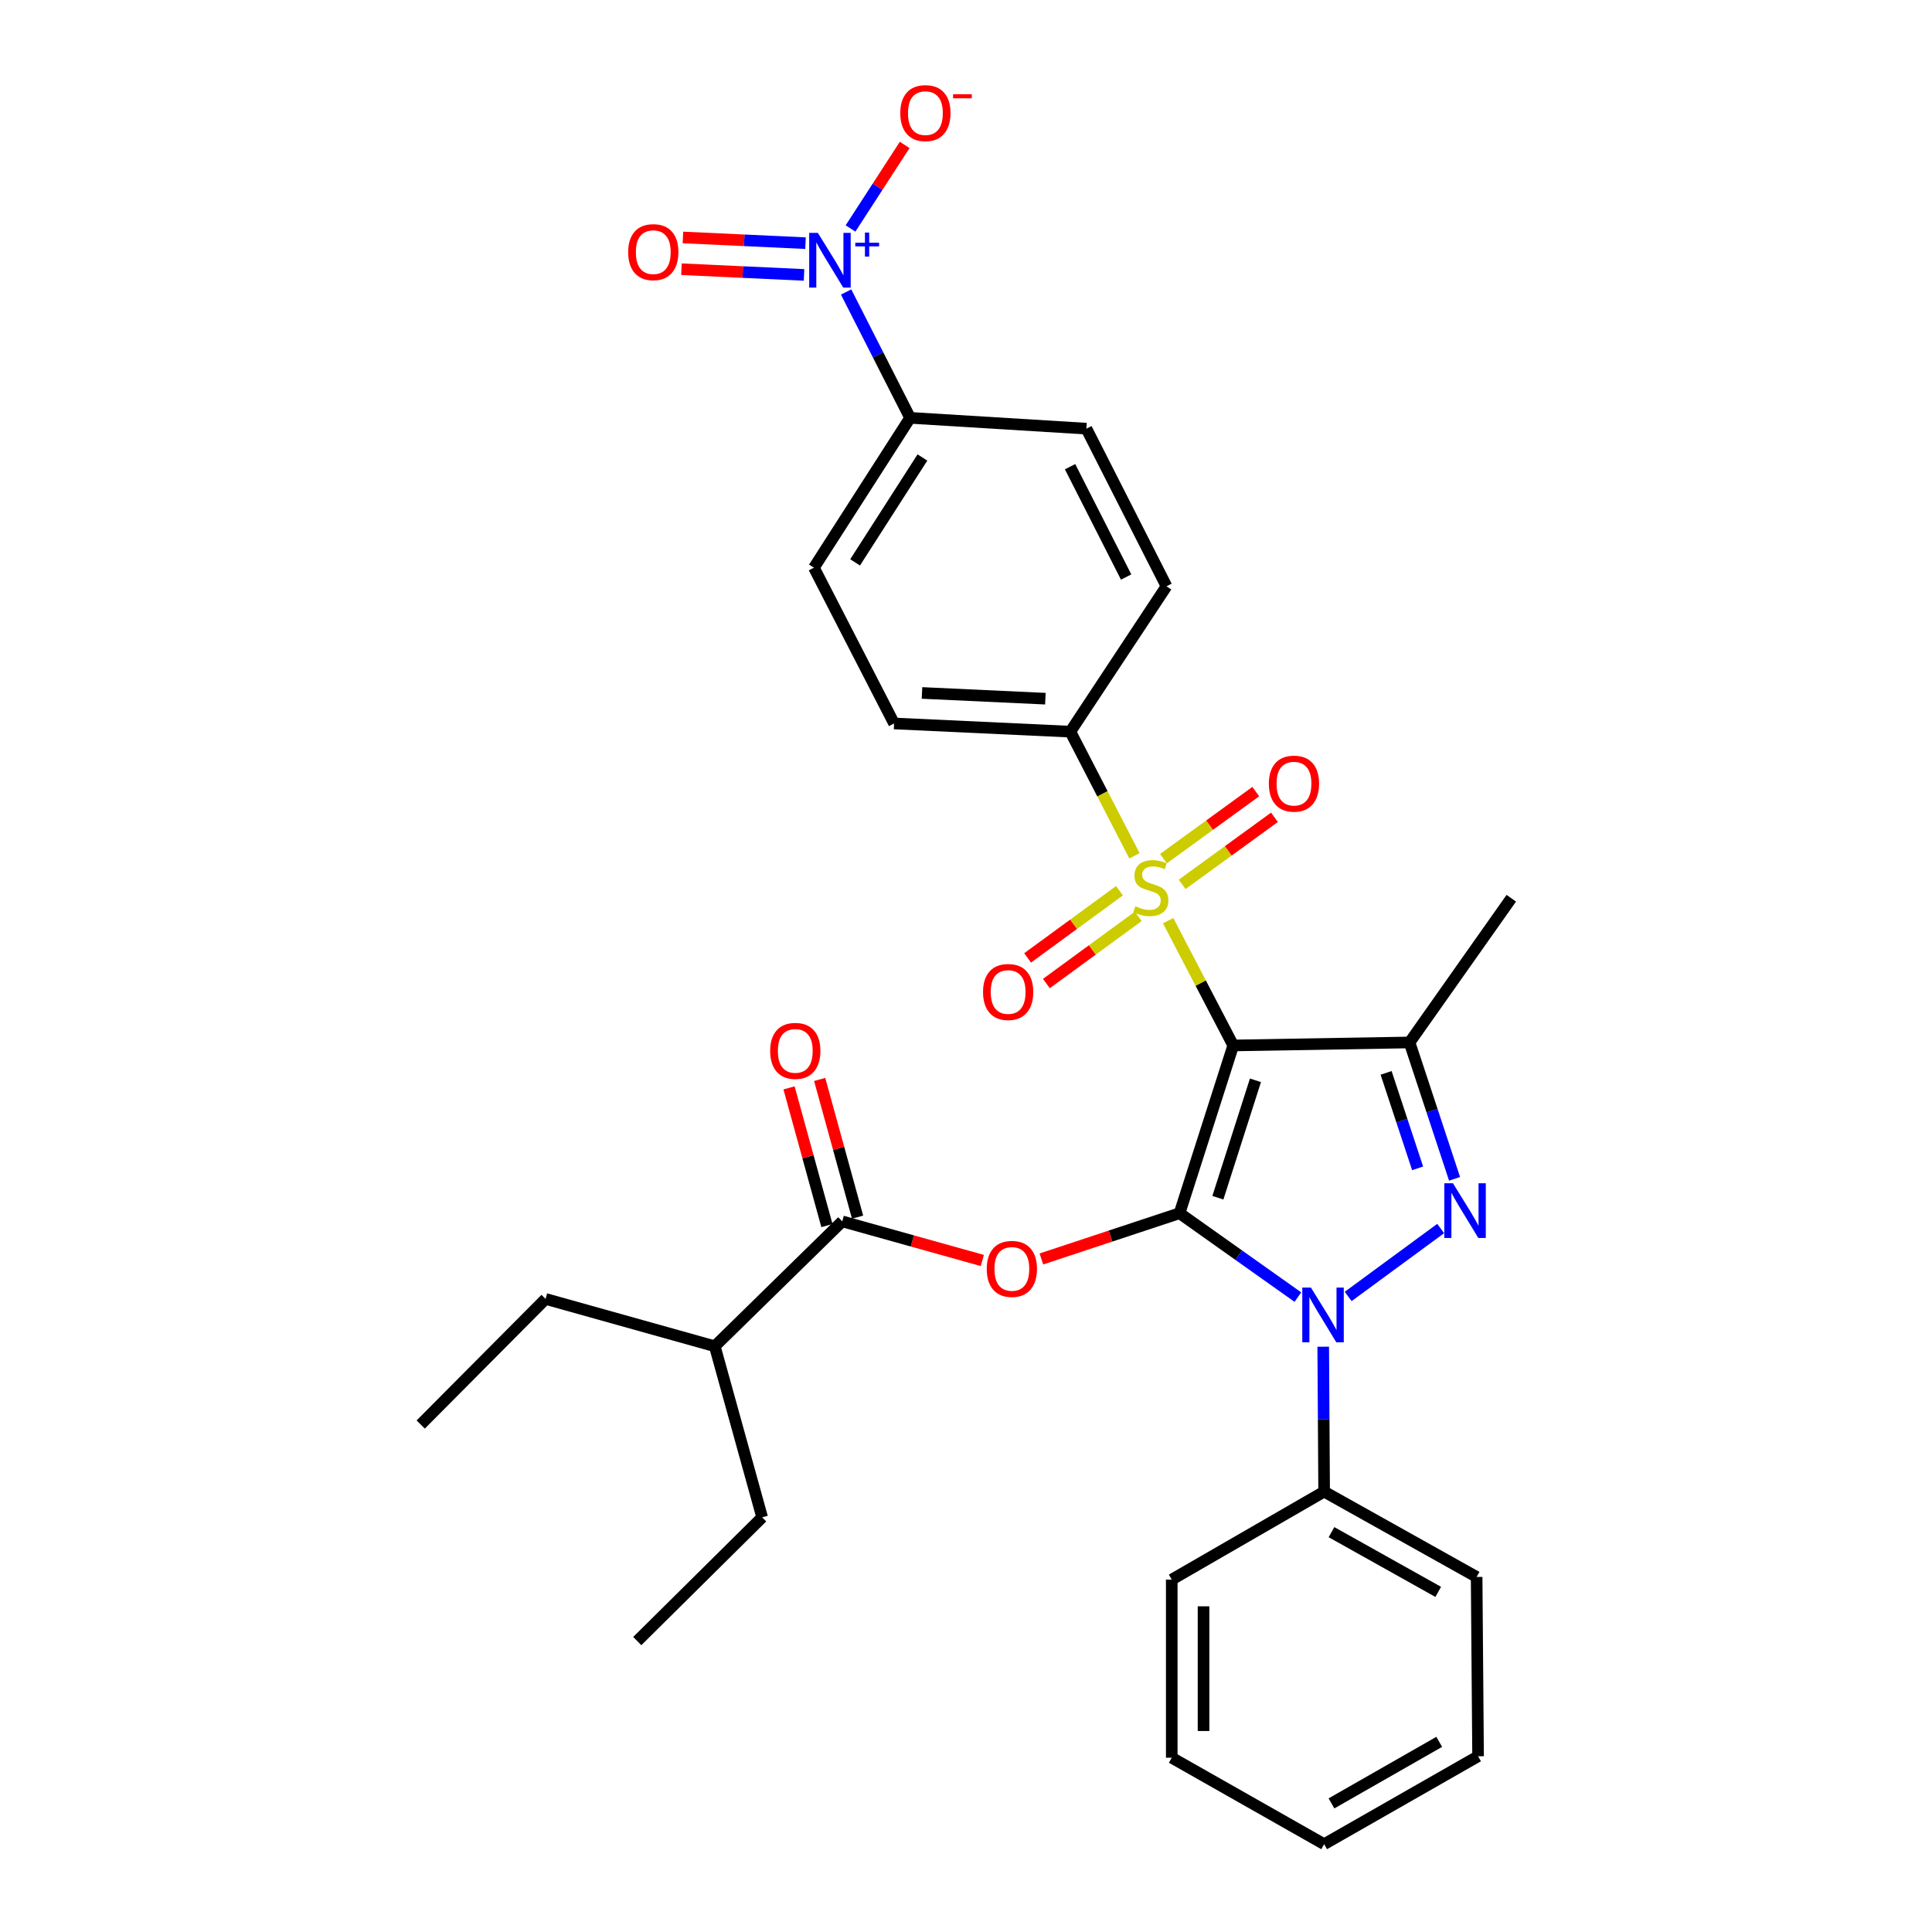 <?xml version='1.0' encoding='iso-8859-1'?>
<svg version='1.1' baseProfile='full'
              xmlns='http://www.w3.org/2000/svg'
                      xmlns:rdkit='http://www.rdkit.org/xml'
                      xmlns:xlink='http://www.w3.org/1999/xlink'
                  xml:space='preserve'
width='1000px' height='1000px' viewBox='0 0 1000 1000'>
<!-- END OF HEADER -->
<rect style='opacity:1.0;fill:#FFFFFF;stroke:none' width='1000' height='1000' x='0' y='0'> </rect>
<path class='bond-0' d='M 610.536,627.956 L 638.32,541.129' style='fill:none;fill-rule:evenodd;stroke:#000000;stroke-width:6px;stroke-linecap:butt;stroke-linejoin:miter;stroke-opacity:1' />
<path class='bond-0' d='M 630.372,619.946 L 649.821,559.167' style='fill:none;fill-rule:evenodd;stroke:#000000;stroke-width:6px;stroke-linecap:butt;stroke-linejoin:miter;stroke-opacity:1' />
<path class='bond-2' d='M 610.536,627.956 L 641.158,649.669' style='fill:none;fill-rule:evenodd;stroke:#000000;stroke-width:6px;stroke-linecap:butt;stroke-linejoin:miter;stroke-opacity:1' />
<path class='bond-2' d='M 641.158,649.669 L 671.78,671.381' style='fill:none;fill-rule:evenodd;stroke:#0000FF;stroke-width:6px;stroke-linecap:butt;stroke-linejoin:miter;stroke-opacity:1' />
<path class='bond-5' d='M 610.536,627.956 L 574.779,639.797' style='fill:none;fill-rule:evenodd;stroke:#000000;stroke-width:6px;stroke-linecap:butt;stroke-linejoin:miter;stroke-opacity:1' />
<path class='bond-5' d='M 574.779,639.797 L 539.022,651.639' style='fill:none;fill-rule:evenodd;stroke:#FF0000;stroke-width:6px;stroke-linecap:butt;stroke-linejoin:miter;stroke-opacity:1' />
<path class='bond-1' d='M 638.32,541.129 L 621.475,508.835' style='fill:none;fill-rule:evenodd;stroke:#000000;stroke-width:6px;stroke-linecap:butt;stroke-linejoin:miter;stroke-opacity:1' />
<path class='bond-1' d='M 621.475,508.835 L 604.63,476.542' style='fill:none;fill-rule:evenodd;stroke:#CCCC00;stroke-width:6px;stroke-linecap:butt;stroke-linejoin:miter;stroke-opacity:1' />
<path class='bond-4' d='M 638.32,541.129 L 729.571,539.575' style='fill:none;fill-rule:evenodd;stroke:#000000;stroke-width:6px;stroke-linecap:butt;stroke-linejoin:miter;stroke-opacity:1' />
<path class='bond-8' d='M 587.2,442.967 L 570.603,410.837' style='fill:none;fill-rule:evenodd;stroke:#CCCC00;stroke-width:6px;stroke-linecap:butt;stroke-linejoin:miter;stroke-opacity:1' />
<path class='bond-8' d='M 570.603,410.837 L 554.007,378.707' style='fill:none;fill-rule:evenodd;stroke:#000000;stroke-width:6px;stroke-linecap:butt;stroke-linejoin:miter;stroke-opacity:1' />
<path class='bond-10' d='M 579.442,461.031 L 555.669,478.42' style='fill:none;fill-rule:evenodd;stroke:#CCCC00;stroke-width:6px;stroke-linecap:butt;stroke-linejoin:miter;stroke-opacity:1' />
<path class='bond-10' d='M 555.669,478.42 L 531.896,495.808' style='fill:none;fill-rule:evenodd;stroke:#FF0000;stroke-width:6px;stroke-linecap:butt;stroke-linejoin:miter;stroke-opacity:1' />
<path class='bond-10' d='M 589.154,474.31 L 565.381,491.698' style='fill:none;fill-rule:evenodd;stroke:#CCCC00;stroke-width:6px;stroke-linecap:butt;stroke-linejoin:miter;stroke-opacity:1' />
<path class='bond-10' d='M 565.381,491.698 L 541.608,509.087' style='fill:none;fill-rule:evenodd;stroke:#FF0000;stroke-width:6px;stroke-linecap:butt;stroke-linejoin:miter;stroke-opacity:1' />
<path class='bond-11' d='M 611.869,457.752 L 635.763,440.395' style='fill:none;fill-rule:evenodd;stroke:#CCCC00;stroke-width:6px;stroke-linecap:butt;stroke-linejoin:miter;stroke-opacity:1' />
<path class='bond-11' d='M 635.763,440.395 L 659.657,423.039' style='fill:none;fill-rule:evenodd;stroke:#FF0000;stroke-width:6px;stroke-linecap:butt;stroke-linejoin:miter;stroke-opacity:1' />
<path class='bond-11' d='M 602.2,444.442 L 626.094,427.085' style='fill:none;fill-rule:evenodd;stroke:#CCCC00;stroke-width:6px;stroke-linecap:butt;stroke-linejoin:miter;stroke-opacity:1' />
<path class='bond-11' d='M 626.094,427.085 L 649.988,409.728' style='fill:none;fill-rule:evenodd;stroke:#FF0000;stroke-width:6px;stroke-linecap:butt;stroke-linejoin:miter;stroke-opacity:1' />
<path class='bond-3' d='M 697.816,671.046 L 745.69,635.88' style='fill:none;fill-rule:evenodd;stroke:#0000FF;stroke-width:6px;stroke-linecap:butt;stroke-linejoin:miter;stroke-opacity:1' />
<path class='bond-12' d='M 684.899,697.056 L 685.135,734.559' style='fill:none;fill-rule:evenodd;stroke:#0000FF;stroke-width:6px;stroke-linecap:butt;stroke-linejoin:miter;stroke-opacity:1' />
<path class='bond-12' d='M 685.135,734.559 L 685.372,772.062' style='fill:none;fill-rule:evenodd;stroke:#000000;stroke-width:6px;stroke-linecap:butt;stroke-linejoin:miter;stroke-opacity:1' />
<path class='bond-31' d='M 752.875,610.161 L 741.223,574.868' style='fill:none;fill-rule:evenodd;stroke:#0000FF;stroke-width:6px;stroke-linecap:butt;stroke-linejoin:miter;stroke-opacity:1' />
<path class='bond-31' d='M 741.223,574.868 L 729.571,539.575' style='fill:none;fill-rule:evenodd;stroke:#000000;stroke-width:6px;stroke-linecap:butt;stroke-linejoin:miter;stroke-opacity:1' />
<path class='bond-31' d='M 733.757,604.731 L 725.601,580.026' style='fill:none;fill-rule:evenodd;stroke:#0000FF;stroke-width:6px;stroke-linecap:butt;stroke-linejoin:miter;stroke-opacity:1' />
<path class='bond-31' d='M 725.601,580.026 L 717.445,555.321' style='fill:none;fill-rule:evenodd;stroke:#000000;stroke-width:6px;stroke-linecap:butt;stroke-linejoin:miter;stroke-opacity:1' />
<path class='bond-21' d='M 729.571,539.575 L 782.243,464.922' style='fill:none;fill-rule:evenodd;stroke:#000000;stroke-width:6px;stroke-linecap:butt;stroke-linejoin:miter;stroke-opacity:1' />
<path class='bond-7' d='M 508.457,652.433 L 472.203,642.306' style='fill:none;fill-rule:evenodd;stroke:#FF0000;stroke-width:6px;stroke-linecap:butt;stroke-linejoin:miter;stroke-opacity:1' />
<path class='bond-7' d='M 472.203,642.306 L 435.949,632.179' style='fill:none;fill-rule:evenodd;stroke:#000000;stroke-width:6px;stroke-linecap:butt;stroke-linejoin:miter;stroke-opacity:1' />
<path class='bond-6' d='M 437.942,151.134 L 454.503,183.705' style='fill:none;fill-rule:evenodd;stroke:#0000FF;stroke-width:6px;stroke-linecap:butt;stroke-linejoin:miter;stroke-opacity:1' />
<path class='bond-6' d='M 454.503,183.705 L 471.064,216.276' style='fill:none;fill-rule:evenodd;stroke:#000000;stroke-width:6px;stroke-linecap:butt;stroke-linejoin:miter;stroke-opacity:1' />
<path class='bond-13' d='M 440.23,118.255 L 454.247,96.633' style='fill:none;fill-rule:evenodd;stroke:#0000FF;stroke-width:6px;stroke-linecap:butt;stroke-linejoin:miter;stroke-opacity:1' />
<path class='bond-13' d='M 454.247,96.633 L 468.264,75.011' style='fill:none;fill-rule:evenodd;stroke:#FF0000;stroke-width:6px;stroke-linecap:butt;stroke-linejoin:miter;stroke-opacity:1' />
<path class='bond-14' d='M 416.933,125.862 L 385.207,124.385' style='fill:none;fill-rule:evenodd;stroke:#0000FF;stroke-width:6px;stroke-linecap:butt;stroke-linejoin:miter;stroke-opacity:1' />
<path class='bond-14' d='M 385.207,124.385 L 353.481,122.907' style='fill:none;fill-rule:evenodd;stroke:#FF0000;stroke-width:6px;stroke-linecap:butt;stroke-linejoin:miter;stroke-opacity:1' />
<path class='bond-14' d='M 416.167,142.296 L 384.441,140.818' style='fill:none;fill-rule:evenodd;stroke:#0000FF;stroke-width:6px;stroke-linecap:butt;stroke-linejoin:miter;stroke-opacity:1' />
<path class='bond-14' d='M 384.441,140.818 L 352.716,139.341' style='fill:none;fill-rule:evenodd;stroke:#FF0000;stroke-width:6px;stroke-linecap:butt;stroke-linejoin:miter;stroke-opacity:1' />
<path class='bond-15' d='M 443.88,629.996 L 434.07,594.358' style='fill:none;fill-rule:evenodd;stroke:#000000;stroke-width:6px;stroke-linecap:butt;stroke-linejoin:miter;stroke-opacity:1' />
<path class='bond-15' d='M 434.07,594.358 L 424.261,558.72' style='fill:none;fill-rule:evenodd;stroke:#FF0000;stroke-width:6px;stroke-linecap:butt;stroke-linejoin:miter;stroke-opacity:1' />
<path class='bond-15' d='M 428.018,634.362 L 418.209,598.724' style='fill:none;fill-rule:evenodd;stroke:#000000;stroke-width:6px;stroke-linecap:butt;stroke-linejoin:miter;stroke-opacity:1' />
<path class='bond-15' d='M 418.209,598.724 L 408.4,563.086' style='fill:none;fill-rule:evenodd;stroke:#FF0000;stroke-width:6px;stroke-linecap:butt;stroke-linejoin:miter;stroke-opacity:1' />
<path class='bond-20' d='M 435.949,632.179 L 369.969,696.824' style='fill:none;fill-rule:evenodd;stroke:#000000;stroke-width:6px;stroke-linecap:butt;stroke-linejoin:miter;stroke-opacity:1' />
<path class='bond-16' d='M 554.007,378.707 L 603.772,303.46' style='fill:none;fill-rule:evenodd;stroke:#000000;stroke-width:6px;stroke-linecap:butt;stroke-linejoin:miter;stroke-opacity:1' />
<path class='bond-17' d='M 554.007,378.707 L 462.774,374.466' style='fill:none;fill-rule:evenodd;stroke:#000000;stroke-width:6px;stroke-linecap:butt;stroke-linejoin:miter;stroke-opacity:1' />
<path class='bond-17' d='M 541.086,361.637 L 477.223,358.669' style='fill:none;fill-rule:evenodd;stroke:#000000;stroke-width:6px;stroke-linecap:butt;stroke-linejoin:miter;stroke-opacity:1' />
<path class='bond-9' d='M 471.064,216.276 L 421.289,293.836' style='fill:none;fill-rule:evenodd;stroke:#000000;stroke-width:6px;stroke-linecap:butt;stroke-linejoin:miter;stroke-opacity:1' />
<path class='bond-9' d='M 477.443,236.796 L 442.601,291.087' style='fill:none;fill-rule:evenodd;stroke:#000000;stroke-width:6px;stroke-linecap:butt;stroke-linejoin:miter;stroke-opacity:1' />
<path class='bond-33' d='M 471.064,216.276 L 562.315,221.87' style='fill:none;fill-rule:evenodd;stroke:#000000;stroke-width:6px;stroke-linecap:butt;stroke-linejoin:miter;stroke-opacity:1' />
<path class='bond-22' d='M 685.372,772.062 L 764.302,816.225' style='fill:none;fill-rule:evenodd;stroke:#000000;stroke-width:6px;stroke-linecap:butt;stroke-linejoin:miter;stroke-opacity:1' />
<path class='bond-22' d='M 689.178,793.043 L 744.43,823.958' style='fill:none;fill-rule:evenodd;stroke:#000000;stroke-width:6px;stroke-linecap:butt;stroke-linejoin:miter;stroke-opacity:1' />
<path class='bond-23' d='M 685.372,772.062 L 606.496,817.596' style='fill:none;fill-rule:evenodd;stroke:#000000;stroke-width:6px;stroke-linecap:butt;stroke-linejoin:miter;stroke-opacity:1' />
<path class='bond-19' d='M 603.772,303.46 L 562.315,221.87' style='fill:none;fill-rule:evenodd;stroke:#000000;stroke-width:6px;stroke-linecap:butt;stroke-linejoin:miter;stroke-opacity:1' />
<path class='bond-19' d='M 582.887,298.674 L 553.867,241.561' style='fill:none;fill-rule:evenodd;stroke:#000000;stroke-width:6px;stroke-linecap:butt;stroke-linejoin:miter;stroke-opacity:1' />
<path class='bond-18' d='M 462.774,374.466 L 421.289,293.836' style='fill:none;fill-rule:evenodd;stroke:#000000;stroke-width:6px;stroke-linecap:butt;stroke-linejoin:miter;stroke-opacity:1' />
<path class='bond-24' d='M 369.969,696.824 L 282.393,672.32' style='fill:none;fill-rule:evenodd;stroke:#000000;stroke-width:6px;stroke-linecap:butt;stroke-linejoin:miter;stroke-opacity:1' />
<path class='bond-25' d='M 369.969,696.824 L 394.491,785.369' style='fill:none;fill-rule:evenodd;stroke:#000000;stroke-width:6px;stroke-linecap:butt;stroke-linejoin:miter;stroke-opacity:1' />
<path class='bond-29' d='M 764.302,816.225 L 765.052,909.039' style='fill:none;fill-rule:evenodd;stroke:#000000;stroke-width:6px;stroke-linecap:butt;stroke-linejoin:miter;stroke-opacity:1' />
<path class='bond-28' d='M 606.496,817.596 L 606.496,909.797' style='fill:none;fill-rule:evenodd;stroke:#000000;stroke-width:6px;stroke-linecap:butt;stroke-linejoin:miter;stroke-opacity:1' />
<path class='bond-28' d='M 622.947,831.426 L 622.947,895.967' style='fill:none;fill-rule:evenodd;stroke:#000000;stroke-width:6px;stroke-linecap:butt;stroke-linejoin:miter;stroke-opacity:1' />
<path class='bond-27' d='M 282.393,672.32 L 217.757,737.331' style='fill:none;fill-rule:evenodd;stroke:#000000;stroke-width:6px;stroke-linecap:butt;stroke-linejoin:miter;stroke-opacity:1' />
<path class='bond-26' d='M 394.491,785.369 L 329.846,849.421' style='fill:none;fill-rule:evenodd;stroke:#000000;stroke-width:6px;stroke-linecap:butt;stroke-linejoin:miter;stroke-opacity:1' />
<path class='bond-30' d='M 606.496,909.797 L 685.372,954.545' style='fill:none;fill-rule:evenodd;stroke:#000000;stroke-width:6px;stroke-linecap:butt;stroke-linejoin:miter;stroke-opacity:1' />
<path class='bond-32' d='M 765.052,909.039 L 685.372,954.545' style='fill:none;fill-rule:evenodd;stroke:#000000;stroke-width:6px;stroke-linecap:butt;stroke-linejoin:miter;stroke-opacity:1' />
<path class='bond-32' d='M 744.941,901.579 L 689.165,933.434' style='fill:none;fill-rule:evenodd;stroke:#000000;stroke-width:6px;stroke-linecap:butt;stroke-linejoin:miter;stroke-opacity:1' />
<path  class='atom-2' d='M 587.665 469.076
Q 587.985 469.196, 589.305 469.756
Q 590.625 470.316, 592.065 470.676
Q 593.545 470.996, 594.985 470.996
Q 597.665 470.996, 599.225 469.716
Q 600.785 468.396, 600.785 466.116
Q 600.785 464.556, 599.985 463.596
Q 599.225 462.636, 598.025 462.116
Q 596.825 461.596, 594.825 460.996
Q 592.305 460.236, 590.785 459.516
Q 589.305 458.796, 588.225 457.276
Q 587.185 455.756, 587.185 453.196
Q 587.185 449.636, 589.585 447.436
Q 592.025 445.236, 596.825 445.236
Q 600.105 445.236, 603.825 446.796
L 602.905 449.876
Q 599.505 448.476, 596.945 448.476
Q 594.185 448.476, 592.665 449.636
Q 591.145 450.756, 591.185 452.716
Q 591.185 454.236, 591.945 455.156
Q 592.745 456.076, 593.865 456.596
Q 595.025 457.116, 596.945 457.716
Q 599.505 458.516, 601.025 459.316
Q 602.545 460.116, 603.625 461.756
Q 604.745 463.356, 604.745 466.116
Q 604.745 470.036, 602.105 472.156
Q 599.505 474.236, 595.145 474.236
Q 592.625 474.236, 590.705 473.676
Q 588.825 473.156, 586.585 472.236
L 587.665 469.076
' fill='#CCCC00'/>
<path  class='atom-3' d='M 678.536 666.45
L 687.816 681.45
Q 688.736 682.93, 690.216 685.61
Q 691.696 688.29, 691.776 688.45
L 691.776 666.45
L 695.536 666.45
L 695.536 694.77
L 691.656 694.77
L 681.696 678.37
Q 680.536 676.45, 679.296 674.25
Q 678.096 672.05, 677.736 671.37
L 677.736 694.77
L 674.056 694.77
L 674.056 666.45
L 678.536 666.45
' fill='#0000FF'/>
<path  class='atom-4' d='M 752.046 612.453
L 761.326 627.453
Q 762.246 628.933, 763.726 631.613
Q 765.206 634.293, 765.286 634.453
L 765.286 612.453
L 769.046 612.453
L 769.046 640.773
L 765.166 640.773
L 755.206 624.373
Q 754.046 622.453, 752.806 620.253
Q 751.606 618.053, 751.246 617.373
L 751.246 640.773
L 747.566 640.773
L 747.566 612.453
L 752.046 612.453
' fill='#0000FF'/>
<path  class='atom-6' d='M 510.736 656.781
Q 510.736 649.981, 514.096 646.181
Q 517.456 642.381, 523.736 642.381
Q 530.016 642.381, 533.376 646.181
Q 536.736 649.981, 536.736 656.781
Q 536.736 663.661, 533.336 667.581
Q 529.936 671.461, 523.736 671.461
Q 517.496 671.461, 514.096 667.581
Q 510.736 663.701, 510.736 656.781
M 523.736 668.261
Q 528.056 668.261, 530.376 665.381
Q 532.736 662.461, 532.736 656.781
Q 532.736 651.221, 530.376 648.421
Q 528.056 645.581, 523.736 645.581
Q 519.416 645.581, 517.056 648.381
Q 514.736 651.181, 514.736 656.781
Q 514.736 662.501, 517.056 665.381
Q 519.416 668.261, 523.736 668.261
' fill='#FF0000'/>
<path  class='atom-7' d='M 423.319 120.526
L 432.599 135.526
Q 433.519 137.006, 434.999 139.686
Q 436.479 142.366, 436.559 142.526
L 436.559 120.526
L 440.319 120.526
L 440.319 148.846
L 436.439 148.846
L 426.479 132.446
Q 425.319 130.526, 424.079 128.326
Q 422.879 126.126, 422.519 125.446
L 422.519 148.846
L 418.839 148.846
L 418.839 120.526
L 423.319 120.526
' fill='#0000FF'/>
<path  class='atom-7' d='M 442.695 125.631
L 447.684 125.631
L 447.684 120.377
L 449.902 120.377
L 449.902 125.631
L 455.023 125.631
L 455.023 127.532
L 449.902 127.532
L 449.902 132.812
L 447.684 132.812
L 447.684 127.532
L 442.695 127.532
L 442.695 125.631
' fill='#0000FF'/>
<path  class='atom-11' d='M 508.816 513.452
Q 508.816 506.652, 512.176 502.852
Q 515.536 499.052, 521.816 499.052
Q 528.096 499.052, 531.456 502.852
Q 534.816 506.652, 534.816 513.452
Q 534.816 520.332, 531.416 524.252
Q 528.016 528.132, 521.816 528.132
Q 515.576 528.132, 512.176 524.252
Q 508.816 520.372, 508.816 513.452
M 521.816 524.932
Q 526.136 524.932, 528.456 522.052
Q 530.816 519.132, 530.816 513.452
Q 530.816 507.892, 528.456 505.092
Q 526.136 502.252, 521.816 502.252
Q 517.496 502.252, 515.136 505.052
Q 512.816 507.852, 512.816 513.452
Q 512.816 519.172, 515.136 522.052
Q 517.496 524.932, 521.816 524.932
' fill='#FF0000'/>
<path  class='atom-12' d='M 656.761 405.612
Q 656.761 398.812, 660.121 395.012
Q 663.481 391.212, 669.761 391.212
Q 676.041 391.212, 679.401 395.012
Q 682.761 398.812, 682.761 405.612
Q 682.761 412.492, 679.361 416.412
Q 675.961 420.292, 669.761 420.292
Q 663.521 420.292, 660.121 416.412
Q 656.761 412.532, 656.761 405.612
M 669.761 417.092
Q 674.081 417.092, 676.401 414.212
Q 678.761 411.292, 678.761 405.612
Q 678.761 400.052, 676.401 397.252
Q 674.081 394.412, 669.761 394.412
Q 665.441 394.412, 663.081 397.212
Q 660.761 400.012, 660.761 405.612
Q 660.761 411.332, 663.081 414.212
Q 665.441 417.092, 669.761 417.092
' fill='#FF0000'/>
<path  class='atom-14' d='M 465.988 58.55
Q 465.988 51.75, 469.348 47.95
Q 472.708 44.15, 478.988 44.15
Q 485.268 44.15, 488.628 47.95
Q 491.988 51.75, 491.988 58.55
Q 491.988 65.43, 488.588 69.35
Q 485.188 73.23, 478.988 73.23
Q 472.748 73.23, 469.348 69.35
Q 465.988 65.47, 465.988 58.55
M 478.988 70.03
Q 483.308 70.03, 485.628 67.15
Q 487.988 64.23, 487.988 58.55
Q 487.988 52.99, 485.628 50.19
Q 483.308 47.35, 478.988 47.35
Q 474.668 47.35, 472.308 50.15
Q 469.988 52.95, 469.988 58.55
Q 469.988 64.27, 472.308 67.15
Q 474.668 70.03, 478.988 70.03
' fill='#FF0000'/>
<path  class='atom-14' d='M 493.308 48.773
L 502.997 48.773
L 502.997 50.885
L 493.308 50.885
L 493.308 48.773
' fill='#FF0000'/>
<path  class='atom-15' d='M 325.136 130.507
Q 325.136 123.707, 328.496 119.907
Q 331.856 116.107, 338.136 116.107
Q 344.416 116.107, 347.776 119.907
Q 351.136 123.707, 351.136 130.507
Q 351.136 137.387, 347.736 141.307
Q 344.336 145.187, 338.136 145.187
Q 331.896 145.187, 328.496 141.307
Q 325.136 137.427, 325.136 130.507
M 338.136 141.987
Q 342.456 141.987, 344.776 139.107
Q 347.136 136.187, 347.136 130.507
Q 347.136 124.947, 344.776 122.147
Q 342.456 119.307, 338.136 119.307
Q 333.816 119.307, 331.456 122.107
Q 329.136 124.907, 329.136 130.507
Q 329.136 136.227, 331.456 139.107
Q 333.816 141.987, 338.136 141.987
' fill='#FF0000'/>
<path  class='atom-16' d='M 398.637 543.933
Q 398.637 537.133, 401.997 533.333
Q 405.357 529.533, 411.637 529.533
Q 417.917 529.533, 421.277 533.333
Q 424.637 537.133, 424.637 543.933
Q 424.637 550.813, 421.237 554.733
Q 417.837 558.613, 411.637 558.613
Q 405.397 558.613, 401.997 554.733
Q 398.637 550.853, 398.637 543.933
M 411.637 555.413
Q 415.957 555.413, 418.277 552.533
Q 420.637 549.613, 420.637 543.933
Q 420.637 538.373, 418.277 535.573
Q 415.957 532.733, 411.637 532.733
Q 407.317 532.733, 404.957 535.533
Q 402.637 538.333, 402.637 543.933
Q 402.637 549.653, 404.957 552.533
Q 407.317 555.413, 411.637 555.413
' fill='#FF0000'/>
</svg>
